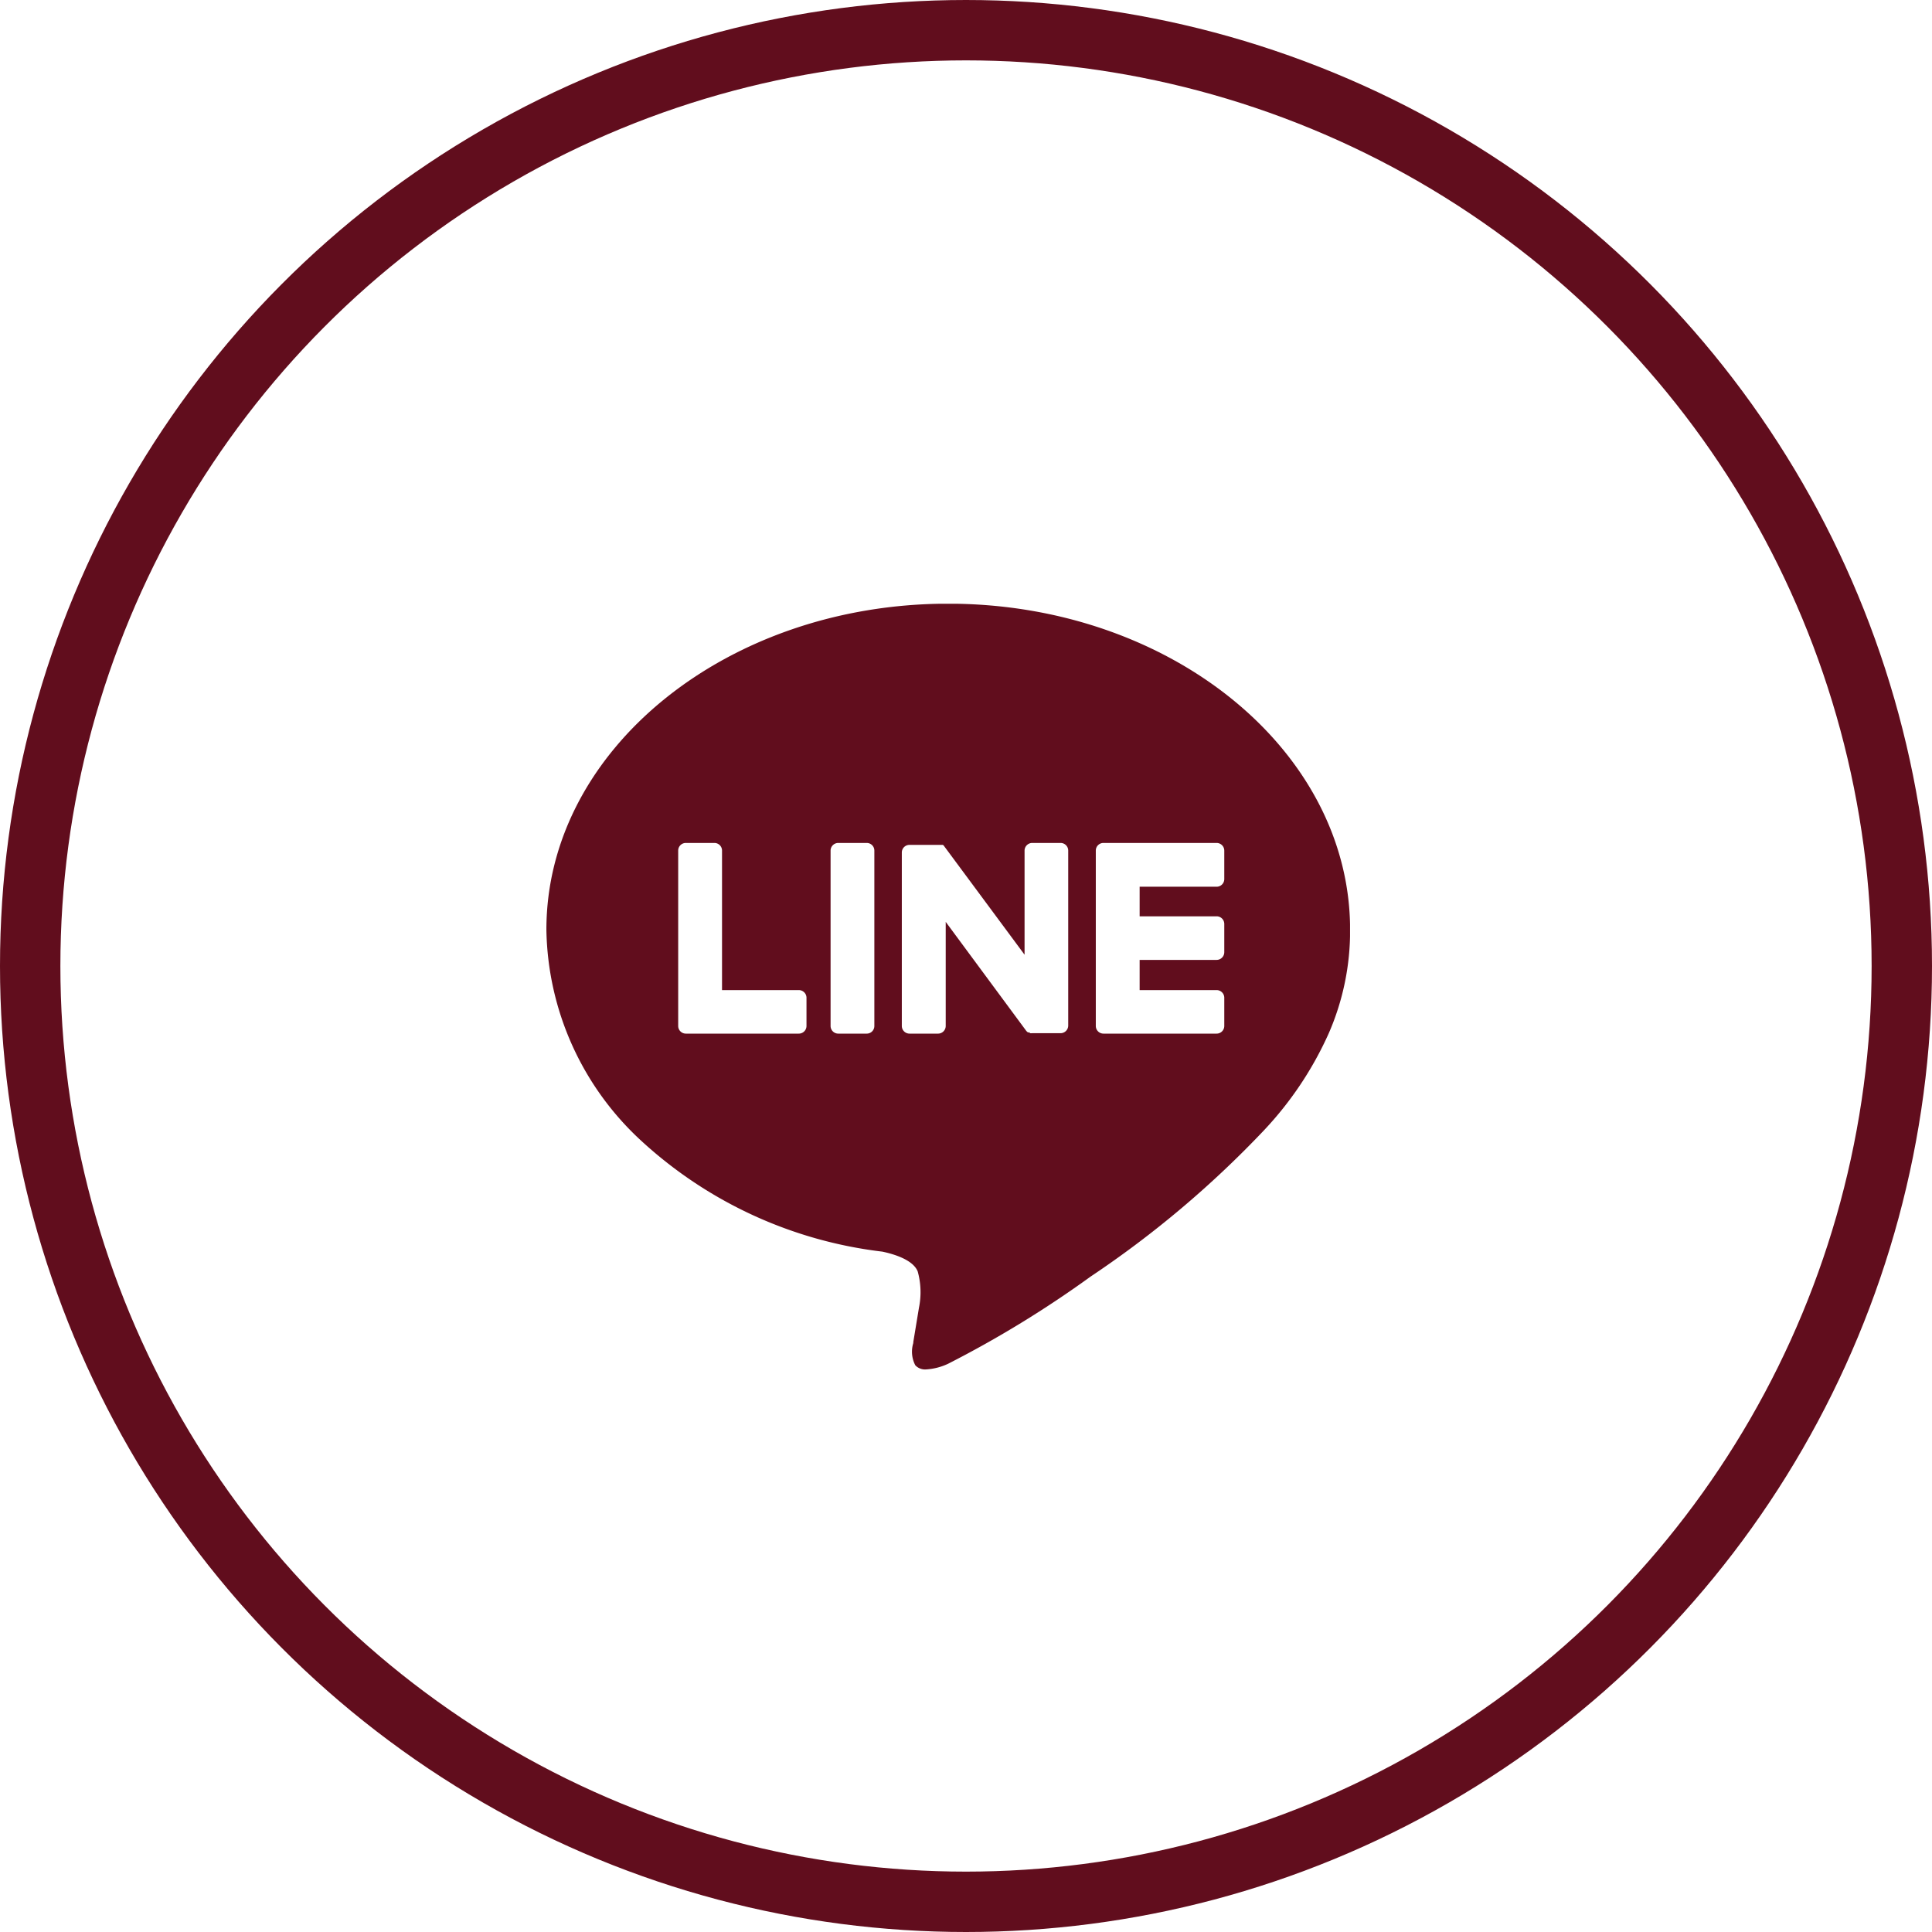 <svg xmlns="http://www.w3.org/2000/svg" xmlns:xlink="http://www.w3.org/1999/xlink" width="32" height="32" viewBox="0 0 32 32">
  <defs>
    <clipPath id="clip-path">
      <rect id="長方形_8" data-name="長方形 8" width="13.311" height="12.683" fill="#610d1d"/>
    </clipPath>
  </defs>
  <g id="グループ_9884" data-name="グループ 9884" transform="translate(-1486 -40)">
    <g id="グループ_9761" data-name="グループ 9761" transform="translate(1495.05 50)">
      <g id="グループ_21" data-name="グループ 21" clip-path="url(#clip-path)">
        <path id="前面オブジェクトで型抜き_1" data-name="前面オブジェクトで型抜き 1" d="M6.289,12.683a.221.221,0,0,1-.179-.069.487.487,0,0,1-.033-.368l0-.016.094-.57a1.285,1.285,0,0,0-.021-.6c-.078-.195-.4-.289-.586-.328A7.137,7.137,0,0,1,1.584,8.908,4.852,4.852,0,0,1,0,5.4C0,2.423,2.985,0,6.655,0s6.657,2.423,6.657,5.4a4.241,4.241,0,0,1-.352,1.712,5.792,5.792,0,0,1-1.075,1.611,16.842,16.842,0,0,1-2.871,2.422,17.848,17.848,0,0,1-2.358,1.443A1,1,0,0,1,6.289,12.683ZM9.227,3.963a.126.126,0,0,0-.127.126V6.994a.127.127,0,0,0,.127.127H11.1a.127.127,0,0,0,.128-.127V6.522A.128.128,0,0,0,11.1,6.4H9.826V5.9H11.1a.128.128,0,0,0,.128-.127V5.305a.127.127,0,0,0-.128-.127H9.826V4.688H11.1a.127.127,0,0,0,.128-.127V4.089a.127.127,0,0,0-.128-.126H9.227ZM8.006,7.114h.008l0,0a.119.119,0,0,0,.032,0h.47a.127.127,0,0,0,.127-.127V4.089a.126.126,0,0,0-.127-.126H8.048a.127.127,0,0,0-.128.126V5.814L6.591,4.02a.064.064,0,0,0-.01-.013A.027.027,0,0,0,6.573,4l0,0a.011.011,0,0,0-.006-.005l0,0-.006,0,0,0-.007,0h0l-.007,0,0,0-.008,0h0l-.007,0H6.014a.126.126,0,0,0-.127.126V6.994a.127.127,0,0,0,.127.127h.473a.127.127,0,0,0,.127-.127V5.27h0l1.33,1.8a.13.13,0,0,0,.033.031l0,0,0,0,0,0H8l.006,0,0,0ZM4.835,3.963a.127.127,0,0,0-.128.126V6.994a.127.127,0,0,0,.128.127h.471a.126.126,0,0,0,.126-.127V4.089a.126.126,0,0,0-.126-.126Zm-2.525,0a.126.126,0,0,0-.127.126V6.994a.127.127,0,0,0,.127.127H4.18a.127.127,0,0,0,.128-.127V6.522A.128.128,0,0,0,4.18,6.4H2.909V4.089a.126.126,0,0,0-.126-.126Z" transform="translate(0 -0.001)" fill="#610d1d" stroke="rgba(0,0,0,0)" stroke-miterlimit="10" stroke-width="1"/>
      </g>
    </g>
    <g id="楕円形_88" data-name="楕円形 88" transform="translate(1486 40)" fill="none" stroke="#610d1d" stroke-width="1">
      <circle cx="16" cy="16" r="16" stroke="none"/>
      <circle cx="16" cy="16" r="15.5" fill="none"/>
    </g>
  </g>
</svg>
